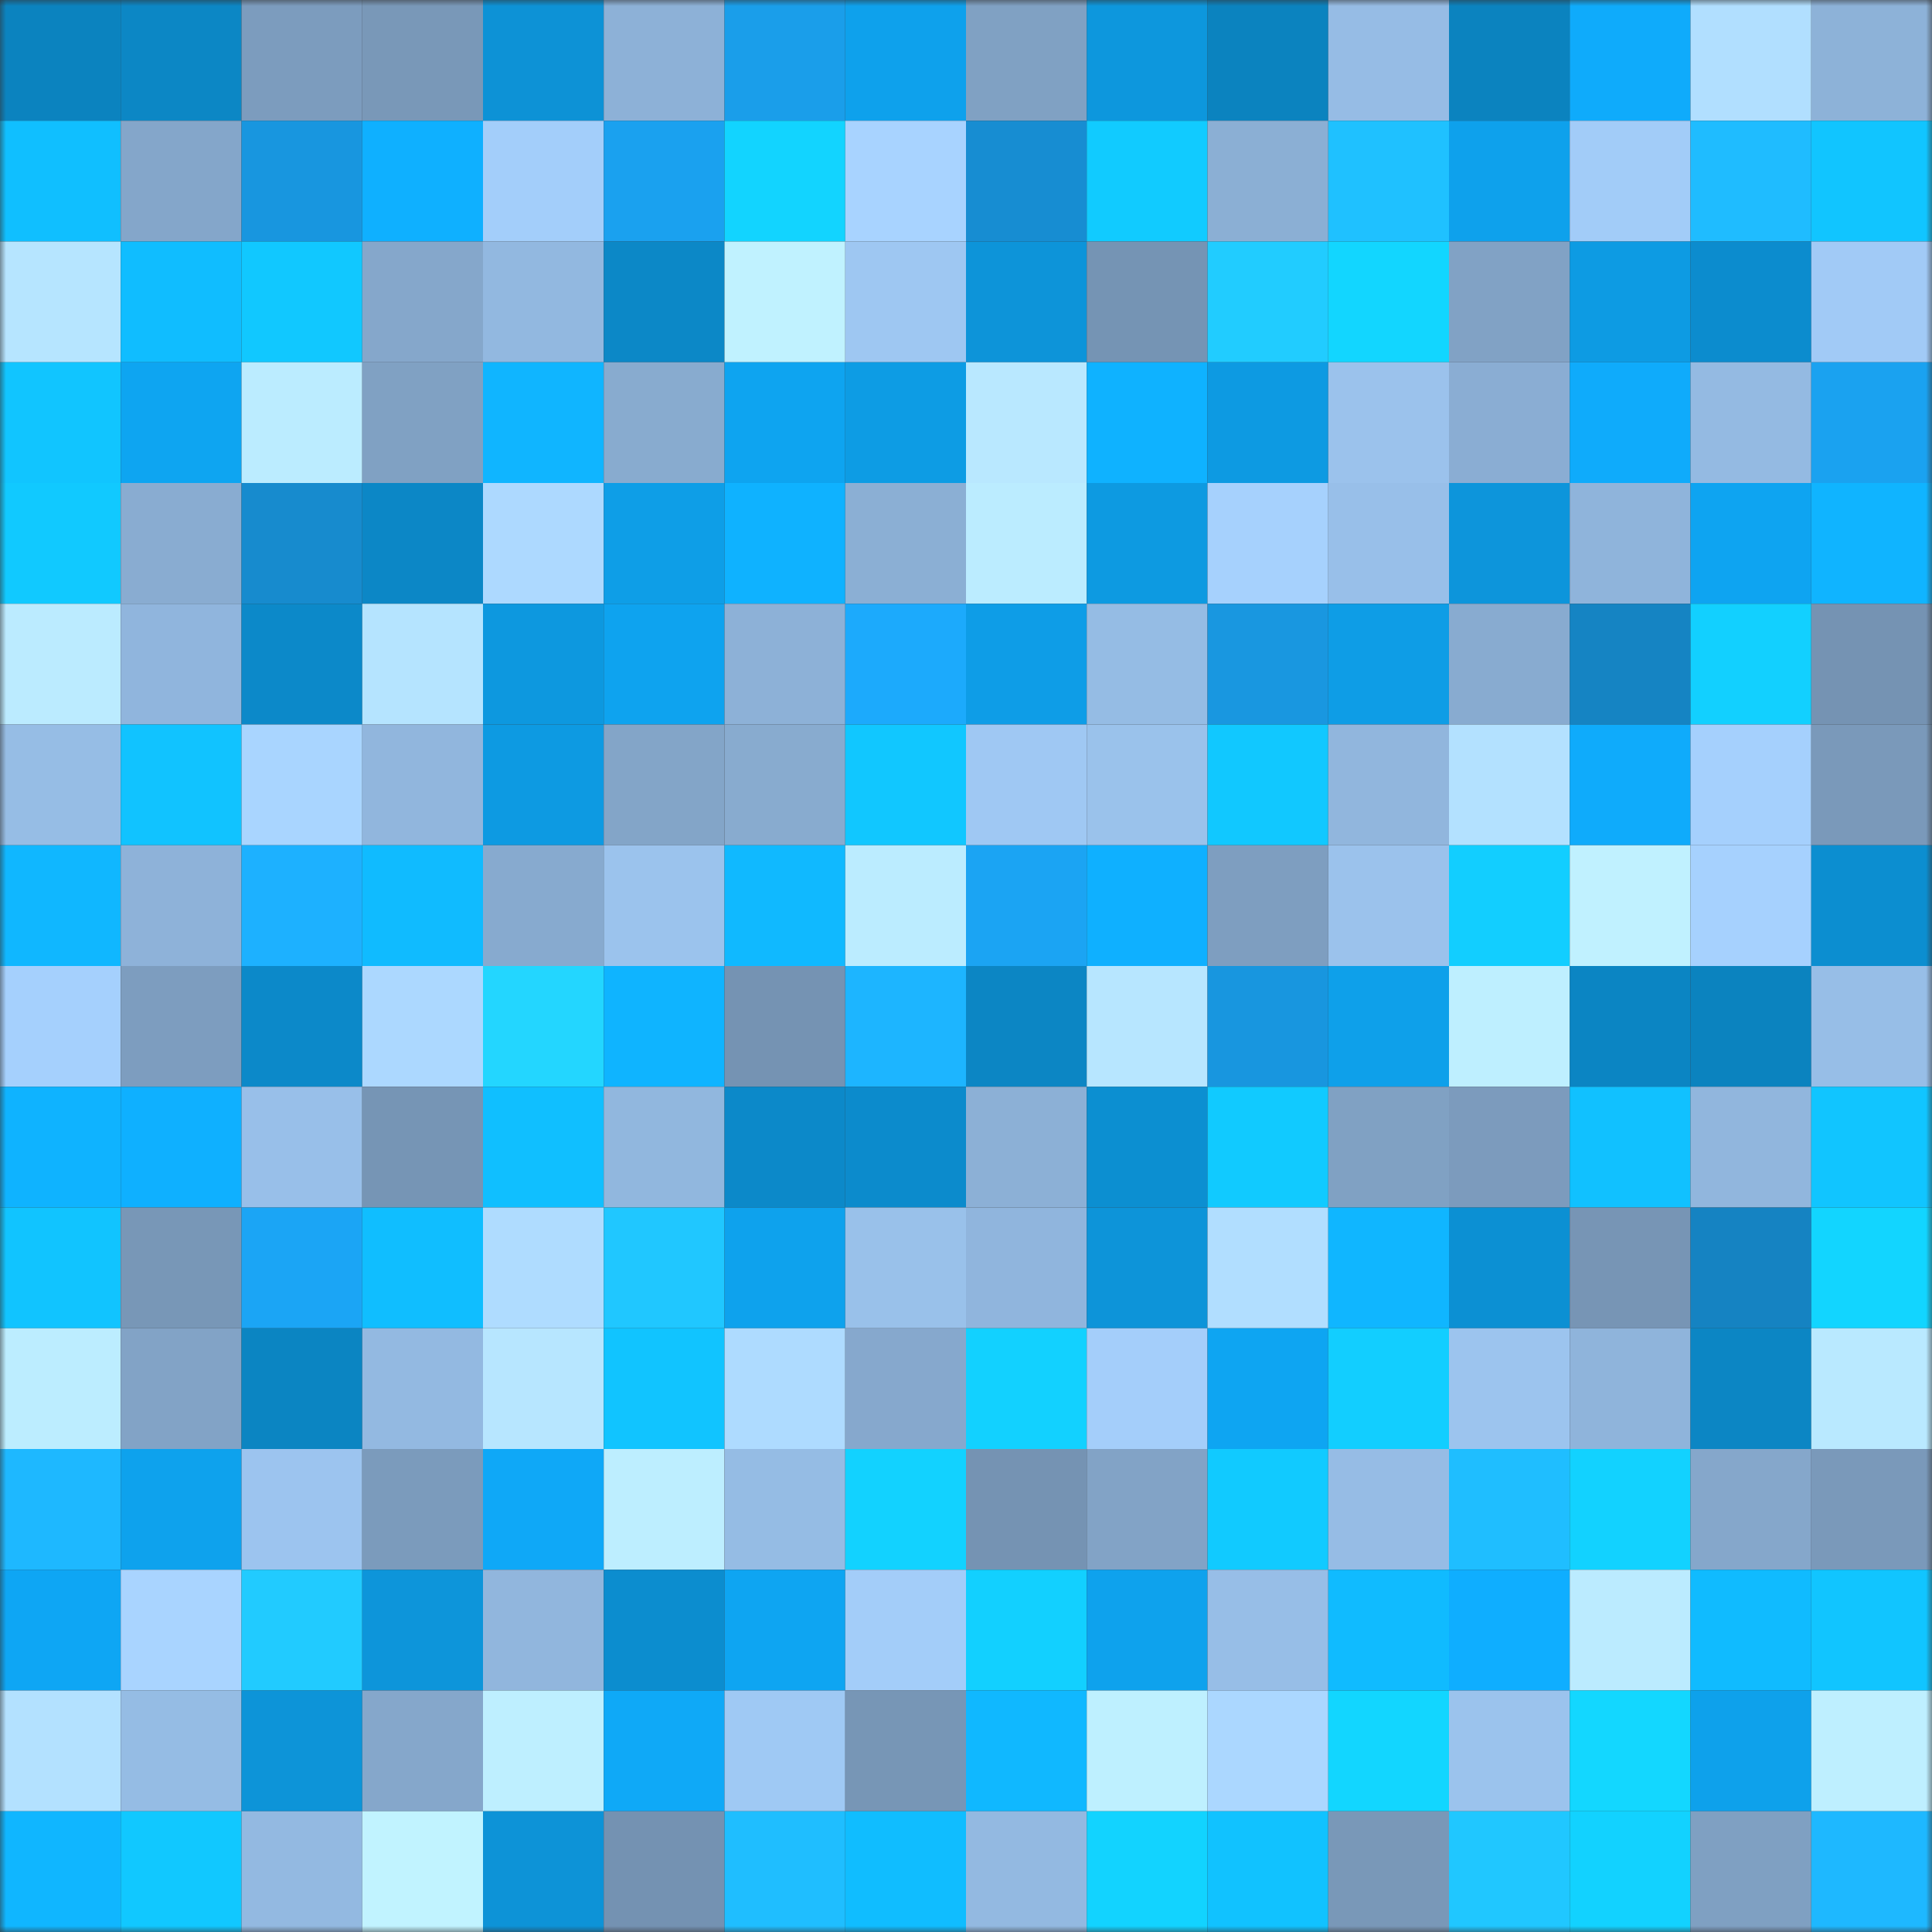 <svg viewBox="0 0 160 160" fill="none" role="img" xmlns="http://www.w3.org/2000/svg" width="240" height="240" name="ens%2Cmoujun.eth"><rect x="0" y="0" width="160" height="160" fill="#333333" stroke="none"/><mask id="1048849373" mask-type="alpha" maskUnits="userSpaceOnUse" x="0" y="0" width="160" height="160"><rect width="160" height="160" fill="#FFFFFF"></rect></mask><g mask="url(#1048849373)"><rect x="0" y="0" width="10" height="10" fill="#0b83bf"></rect><rect x="10" y="0" width="10" height="10" fill="#0c87c5"></rect><rect x="20" y="0" width="10" height="10" fill="#7c9cbe"></rect><rect x="30" y="0" width="10" height="10" fill="#7998b8"></rect><rect x="40" y="0" width="10" height="10" fill="#0d92d6"></rect><rect x="50" y="0" width="10" height="10" fill="#8db1d7"></rect><rect x="60" y="0" width="10" height="10" fill="#1a9eea"></rect><rect x="70" y="0" width="10" height="10" fill="#0ea1ec"></rect><rect x="80" y="0" width="10" height="10" fill="#80a1c3"></rect><rect x="90" y="0" width="10" height="10" fill="#0d97dd"></rect><rect x="100" y="0" width="10" height="10" fill="#0b83bf"></rect><rect x="110" y="0" width="10" height="10" fill="#96bce5"></rect><rect x="120" y="0" width="10" height="10" fill="#0b83bf"></rect><rect x="130" y="0" width="10" height="10" fill="#0fabfb"></rect><rect x="140" y="0" width="10" height="10" fill="#b1dfff"></rect><rect x="150" y="0" width="10" height="10" fill="#8db2d8"></rect><rect x="0" y="10" width="10" height="10" fill="#10bfff"></rect><rect x="10" y="10" width="10" height="10" fill="#84a6ca"></rect><rect x="20" y="10" width="10" height="10" fill="#1896df"></rect><rect x="30" y="10" width="10" height="10" fill="#0fb0ff"></rect><rect x="40" y="10" width="10" height="10" fill="#a3cefa"></rect><rect x="50" y="10" width="10" height="10" fill="#1aa1ef"></rect><rect x="60" y="10" width="10" height="10" fill="#12d4ff"></rect><rect x="70" y="10" width="10" height="10" fill="#a8d3ff"></rect><rect x="80" y="10" width="10" height="10" fill="#178dd2"></rect><rect x="90" y="10" width="10" height="10" fill="#11cbff"></rect><rect x="100" y="10" width="10" height="10" fill="#8bafd4"></rect><rect x="110" y="10" width="10" height="10" fill="#1fc1ff"></rect><rect x="120" y="10" width="10" height="10" fill="#0ea1ec"></rect><rect x="130" y="10" width="10" height="10" fill="#a2ccf8"></rect><rect x="140" y="10" width="10" height="10" fill="#1fbcff"></rect><rect x="150" y="10" width="10" height="10" fill="#11c5ff"></rect><rect x="0" y="20" width="10" height="10" fill="#b6e5ff"></rect><rect x="10" y="20" width="10" height="10" fill="#10bdff"></rect><rect x="20" y="20" width="10" height="10" fill="#11c8ff"></rect><rect x="30" y="20" width="10" height="10" fill="#85a7cb"></rect><rect x="40" y="20" width="10" height="10" fill="#92b8e0"></rect><rect x="50" y="20" width="10" height="10" fill="#0c88c7"></rect><rect x="60" y="20" width="10" height="10" fill="#c0f2ff"></rect><rect x="70" y="20" width="10" height="10" fill="#9ec7f2"></rect><rect x="80" y="20" width="10" height="10" fill="#0d94d9"></rect><rect x="90" y="20" width="10" height="10" fill="#7594b4"></rect><rect x="100" y="20" width="10" height="10" fill="#21ccff"></rect><rect x="110" y="20" width="10" height="10" fill="#12d6ff"></rect><rect x="120" y="20" width="10" height="10" fill="#81a2c5"></rect><rect x="130" y="20" width="10" height="10" fill="#0d9be3"></rect><rect x="140" y="20" width="10" height="10" fill="#0c8cce"></rect><rect x="150" y="20" width="10" height="10" fill="#a1caf6"></rect><rect x="0" y="30" width="10" height="10" fill="#11c5ff"></rect><rect x="10" y="30" width="10" height="10" fill="#0ea5f1"></rect><rect x="20" y="30" width="10" height="10" fill="#bbecff"></rect><rect x="30" y="30" width="10" height="10" fill="#80a1c3"></rect><rect x="40" y="30" width="10" height="10" fill="#10b5ff"></rect><rect x="50" y="30" width="10" height="10" fill="#88abcf"></rect><rect x="60" y="30" width="10" height="10" fill="#0ea4f0"></rect><rect x="70" y="30" width="10" height="10" fill="#0d9ce4"></rect><rect x="80" y="30" width="10" height="10" fill="#b9e8ff"></rect><rect x="90" y="30" width="10" height="10" fill="#0fb2ff"></rect><rect x="100" y="30" width="10" height="10" fill="#0d9ae2"></rect><rect x="110" y="30" width="10" height="10" fill="#9bc2ec"></rect><rect x="120" y="30" width="10" height="10" fill="#8aadd3"></rect><rect x="130" y="30" width="10" height="10" fill="#0fabfb"></rect><rect x="140" y="30" width="10" height="10" fill="#94bae2"></rect><rect x="150" y="30" width="10" height="10" fill="#1aa2f0"></rect><rect x="0" y="40" width="10" height="10" fill="#11c9ff"></rect><rect x="10" y="40" width="10" height="10" fill="#89acd1"></rect><rect x="20" y="40" width="10" height="10" fill="#178bce"></rect><rect x="30" y="40" width="10" height="10" fill="#0c87c6"></rect><rect x="40" y="40" width="10" height="10" fill="#add9ff"></rect><rect x="50" y="40" width="10" height="10" fill="#0e9ee7"></rect><rect x="60" y="40" width="10" height="10" fill="#0fb2ff"></rect><rect x="70" y="40" width="10" height="10" fill="#8bafd4"></rect><rect x="80" y="40" width="10" height="10" fill="#bbecff"></rect><rect x="90" y="40" width="10" height="10" fill="#0d9ae1"></rect><rect x="100" y="40" width="10" height="10" fill="#a6d1fd"></rect><rect x="110" y="40" width="10" height="10" fill="#98bfe9"></rect><rect x="120" y="40" width="10" height="10" fill="#0d95db"></rect><rect x="130" y="40" width="10" height="10" fill="#8fb4db"></rect><rect x="140" y="40" width="10" height="10" fill="#0ea4f1"></rect><rect x="150" y="40" width="10" height="10" fill="#10b4ff"></rect><rect x="0" y="50" width="10" height="10" fill="#bbebff"></rect><rect x="10" y="50" width="10" height="10" fill="#90b5dd"></rect><rect x="20" y="50" width="10" height="10" fill="#0c89c9"></rect><rect x="30" y="50" width="10" height="10" fill="#b5e4ff"></rect><rect x="40" y="50" width="10" height="10" fill="#0d98df"></rect><rect x="50" y="50" width="10" height="10" fill="#0ea3ef"></rect><rect x="60" y="50" width="10" height="10" fill="#8db1d7"></rect><rect x="70" y="50" width="10" height="10" fill="#1caafc"></rect><rect x="80" y="50" width="10" height="10" fill="#0e9de7"></rect><rect x="90" y="50" width="10" height="10" fill="#95bce4"></rect><rect x="100" y="50" width="10" height="10" fill="#1997e0"></rect><rect x="110" y="50" width="10" height="10" fill="#0e9de6"></rect><rect x="120" y="50" width="10" height="10" fill="#88abd0"></rect><rect x="130" y="50" width="10" height="10" fill="#1584c3"></rect><rect x="140" y="50" width="10" height="10" fill="#12d0ff"></rect><rect x="150" y="50" width="10" height="10" fill="#7593b3"></rect><rect x="0" y="60" width="10" height="10" fill="#96bde5"></rect><rect x="10" y="60" width="10" height="10" fill="#11c3ff"></rect><rect x="20" y="60" width="10" height="10" fill="#a9d5ff"></rect><rect x="30" y="60" width="10" height="10" fill="#91b6dd"></rect><rect x="40" y="60" width="10" height="10" fill="#0d9ae2"></rect><rect x="50" y="60" width="10" height="10" fill="#83a5c8"></rect><rect x="60" y="60" width="10" height="10" fill="#88abcf"></rect><rect x="70" y="60" width="10" height="10" fill="#11c7ff"></rect><rect x="80" y="60" width="10" height="10" fill="#9fc8f3"></rect><rect x="90" y="60" width="10" height="10" fill="#9ac2eb"></rect><rect x="100" y="60" width="10" height="10" fill="#11c8ff"></rect><rect x="110" y="60" width="10" height="10" fill="#91b6dd"></rect><rect x="120" y="60" width="10" height="10" fill="#b3e1ff"></rect><rect x="130" y="60" width="10" height="10" fill="#0fabfb"></rect><rect x="140" y="60" width="10" height="10" fill="#a5d0fd"></rect><rect x="150" y="60" width="10" height="10" fill="#7a99ba"></rect><rect x="0" y="70" width="10" height="10" fill="#10b7ff"></rect><rect x="10" y="70" width="10" height="10" fill="#8eb2d9"></rect><rect x="20" y="70" width="10" height="10" fill="#1db1ff"></rect><rect x="30" y="70" width="10" height="10" fill="#10bbff"></rect><rect x="40" y="70" width="10" height="10" fill="#87aacf"></rect><rect x="50" y="70" width="10" height="10" fill="#9bc3ed"></rect><rect x="60" y="70" width="10" height="10" fill="#10b9ff"></rect><rect x="70" y="70" width="10" height="10" fill="#bbecff"></rect><rect x="80" y="70" width="10" height="10" fill="#1ba4f3"></rect><rect x="90" y="70" width="10" height="10" fill="#0fb0ff"></rect><rect x="100" y="70" width="10" height="10" fill="#7e9ec0"></rect><rect x="110" y="70" width="10" height="10" fill="#9bc2ec"></rect><rect x="120" y="70" width="10" height="10" fill="#12ceff"></rect><rect x="130" y="70" width="10" height="10" fill="#c0f1ff"></rect><rect x="140" y="70" width="10" height="10" fill="#a6d1fe"></rect><rect x="150" y="70" width="10" height="10" fill="#0c8ed0"></rect><rect x="0" y="80" width="10" height="10" fill="#a5d0fd"></rect><rect x="10" y="80" width="10" height="10" fill="#7d9dbf"></rect><rect x="20" y="80" width="10" height="10" fill="#0c89c9"></rect><rect x="30" y="80" width="10" height="10" fill="#acd8ff"></rect><rect x="40" y="80" width="10" height="10" fill="#23d6ff"></rect><rect x="50" y="80" width="10" height="10" fill="#0fb4ff"></rect><rect x="60" y="80" width="10" height="10" fill="#7593b3"></rect><rect x="70" y="80" width="10" height="10" fill="#1db5ff"></rect><rect x="80" y="80" width="10" height="10" fill="#0c86c4"></rect><rect x="90" y="80" width="10" height="10" fill="#b7e6ff"></rect><rect x="100" y="80" width="10" height="10" fill="#1896df"></rect><rect x="110" y="80" width="10" height="10" fill="#0ea0ea"></rect><rect x="120" y="80" width="10" height="10" fill="#beefff"></rect><rect x="130" y="80" width="10" height="10" fill="#0b85c3"></rect><rect x="140" y="80" width="10" height="10" fill="#0b83bf"></rect><rect x="150" y="80" width="10" height="10" fill="#97bee7"></rect><rect x="0" y="90" width="10" height="10" fill="#0fb3ff"></rect><rect x="10" y="90" width="10" height="10" fill="#0fb0ff"></rect><rect x="20" y="90" width="10" height="10" fill="#98bfe9"></rect><rect x="30" y="90" width="10" height="10" fill="#7695b5"></rect><rect x="40" y="90" width="10" height="10" fill="#10bfff"></rect><rect x="50" y="90" width="10" height="10" fill="#91b7de"></rect><rect x="60" y="90" width="10" height="10" fill="#0c89c9"></rect><rect x="70" y="90" width="10" height="10" fill="#0c8bcc"></rect><rect x="80" y="90" width="10" height="10" fill="#8cb0d6"></rect><rect x="90" y="90" width="10" height="10" fill="#0c8fd1"></rect><rect x="100" y="90" width="10" height="10" fill="#11caff"></rect><rect x="110" y="90" width="10" height="10" fill="#80a1c3"></rect><rect x="120" y="90" width="10" height="10" fill="#7c9bbd"></rect><rect x="130" y="90" width="10" height="10" fill="#11c1ff"></rect><rect x="140" y="90" width="10" height="10" fill="#91b6dd"></rect><rect x="150" y="90" width="10" height="10" fill="#11c5ff"></rect><rect x="0" y="100" width="10" height="10" fill="#11c4ff"></rect><rect x="10" y="100" width="10" height="10" fill="#7897b7"></rect><rect x="20" y="100" width="10" height="10" fill="#1ba5f5"></rect><rect x="30" y="100" width="10" height="10" fill="#10beff"></rect><rect x="40" y="100" width="10" height="10" fill="#afdcff"></rect><rect x="50" y="100" width="10" height="10" fill="#20c7ff"></rect><rect x="60" y="100" width="10" height="10" fill="#0ea2ed"></rect><rect x="70" y="100" width="10" height="10" fill="#99c1ea"></rect><rect x="80" y="100" width="10" height="10" fill="#90b5dd"></rect><rect x="90" y="100" width="10" height="10" fill="#0d94d9"></rect><rect x="100" y="100" width="10" height="10" fill="#b1deff"></rect><rect x="110" y="100" width="10" height="10" fill="#10b6ff"></rect><rect x="120" y="100" width="10" height="10" fill="#0c90d3"></rect><rect x="130" y="100" width="10" height="10" fill="#7795b5"></rect><rect x="140" y="100" width="10" height="10" fill="#1583c2"></rect><rect x="150" y="100" width="10" height="10" fill="#12d5ff"></rect><rect x="0" y="110" width="10" height="10" fill="#bcedff"></rect><rect x="10" y="110" width="10" height="10" fill="#82a3c6"></rect><rect x="20" y="110" width="10" height="10" fill="#0b85c2"></rect><rect x="30" y="110" width="10" height="10" fill="#93b9e1"></rect><rect x="40" y="110" width="10" height="10" fill="#b7e6ff"></rect><rect x="50" y="110" width="10" height="10" fill="#11c4ff"></rect><rect x="60" y="110" width="10" height="10" fill="#aedbff"></rect><rect x="70" y="110" width="10" height="10" fill="#86a8cd"></rect><rect x="80" y="110" width="10" height="10" fill="#12d1ff"></rect><rect x="90" y="110" width="10" height="10" fill="#a4cefa"></rect><rect x="100" y="110" width="10" height="10" fill="#0ea5f2"></rect><rect x="110" y="110" width="10" height="10" fill="#12ceff"></rect><rect x="120" y="110" width="10" height="10" fill="#9cc4ee"></rect><rect x="130" y="110" width="10" height="10" fill="#8fb4db"></rect><rect x="140" y="110" width="10" height="10" fill="#0c86c4"></rect><rect x="150" y="110" width="10" height="10" fill="#b9e9ff"></rect><rect x="0" y="120" width="10" height="10" fill="#1eb8ff"></rect><rect x="10" y="120" width="10" height="10" fill="#0ea2ed"></rect><rect x="20" y="120" width="10" height="10" fill="#9cc4ef"></rect><rect x="30" y="120" width="10" height="10" fill="#7b9bbc"></rect><rect x="40" y="120" width="10" height="10" fill="#0fa8f7"></rect><rect x="50" y="120" width="10" height="10" fill="#bdeeff"></rect><rect x="60" y="120" width="10" height="10" fill="#95bce4"></rect><rect x="70" y="120" width="10" height="10" fill="#12d2ff"></rect><rect x="80" y="120" width="10" height="10" fill="#7593b3"></rect><rect x="90" y="120" width="10" height="10" fill="#82a3c6"></rect><rect x="100" y="120" width="10" height="10" fill="#11caff"></rect><rect x="110" y="120" width="10" height="10" fill="#96bce5"></rect><rect x="120" y="120" width="10" height="10" fill="#1fbeff"></rect><rect x="130" y="120" width="10" height="10" fill="#12d2ff"></rect><rect x="140" y="120" width="10" height="10" fill="#85a7cb"></rect><rect x="150" y="120" width="10" height="10" fill="#7a99ba"></rect><rect x="0" y="130" width="10" height="10" fill="#0ea6f4"></rect><rect x="10" y="130" width="10" height="10" fill="#a9d4ff"></rect><rect x="20" y="130" width="10" height="10" fill="#21cbff"></rect><rect x="30" y="130" width="10" height="10" fill="#0d95da"></rect><rect x="40" y="130" width="10" height="10" fill="#91b6dd"></rect><rect x="50" y="130" width="10" height="10" fill="#0c8dcf"></rect><rect x="60" y="130" width="10" height="10" fill="#0ea5f2"></rect><rect x="70" y="130" width="10" height="10" fill="#a3cdf9"></rect><rect x="80" y="130" width="10" height="10" fill="#12d0ff"></rect><rect x="90" y="130" width="10" height="10" fill="#0ea2ed"></rect><rect x="100" y="130" width="10" height="10" fill="#97bee7"></rect><rect x="110" y="130" width="10" height="10" fill="#10bbff"></rect><rect x="120" y="130" width="10" height="10" fill="#0faeff"></rect><rect x="130" y="130" width="10" height="10" fill="#bbebff"></rect><rect x="140" y="130" width="10" height="10" fill="#10bbff"></rect><rect x="150" y="130" width="10" height="10" fill="#11c5ff"></rect><rect x="0" y="140" width="10" height="10" fill="#b3e1ff"></rect><rect x="10" y="140" width="10" height="10" fill="#95bce4"></rect><rect x="20" y="140" width="10" height="10" fill="#0d94d8"></rect><rect x="30" y="140" width="10" height="10" fill="#85a7cb"></rect><rect x="40" y="140" width="10" height="10" fill="#beefff"></rect><rect x="50" y="140" width="10" height="10" fill="#0fa9f7"></rect><rect x="60" y="140" width="10" height="10" fill="#9fc9f4"></rect><rect x="70" y="140" width="10" height="10" fill="#7796b6"></rect><rect x="80" y="140" width="10" height="10" fill="#10b8ff"></rect><rect x="90" y="140" width="10" height="10" fill="#bef0ff"></rect><rect x="100" y="140" width="10" height="10" fill="#abd7ff"></rect><rect x="110" y="140" width="10" height="10" fill="#12d6ff"></rect><rect x="120" y="140" width="10" height="10" fill="#9bc3ed"></rect><rect x="130" y="140" width="10" height="10" fill="#13d7ff"></rect><rect x="140" y="140" width="10" height="10" fill="#0ea1eb"></rect><rect x="150" y="140" width="10" height="10" fill="#beefff"></rect><rect x="0" y="150" width="10" height="10" fill="#10b6ff"></rect><rect x="10" y="150" width="10" height="10" fill="#11c8ff"></rect><rect x="20" y="150" width="10" height="10" fill="#93b9e1"></rect><rect x="30" y="150" width="10" height="10" fill="#c1f3ff"></rect><rect x="40" y="150" width="10" height="10" fill="#0d93d7"></rect><rect x="50" y="150" width="10" height="10" fill="#7492b2"></rect><rect x="60" y="150" width="10" height="10" fill="#1fbeff"></rect><rect x="70" y="150" width="10" height="10" fill="#10bdff"></rect><rect x="80" y="150" width="10" height="10" fill="#93b9e1"></rect><rect x="90" y="150" width="10" height="10" fill="#12d3ff"></rect><rect x="100" y="150" width="10" height="10" fill="#11c2ff"></rect><rect x="110" y="150" width="10" height="10" fill="#7998b8"></rect><rect x="120" y="150" width="10" height="10" fill="#20c7ff"></rect><rect x="130" y="150" width="10" height="10" fill="#12d2ff"></rect><rect x="140" y="150" width="10" height="10" fill="#7fa0c2"></rect><rect x="150" y="150" width="10" height="10" fill="#1eb8ff"></rect></g></svg>